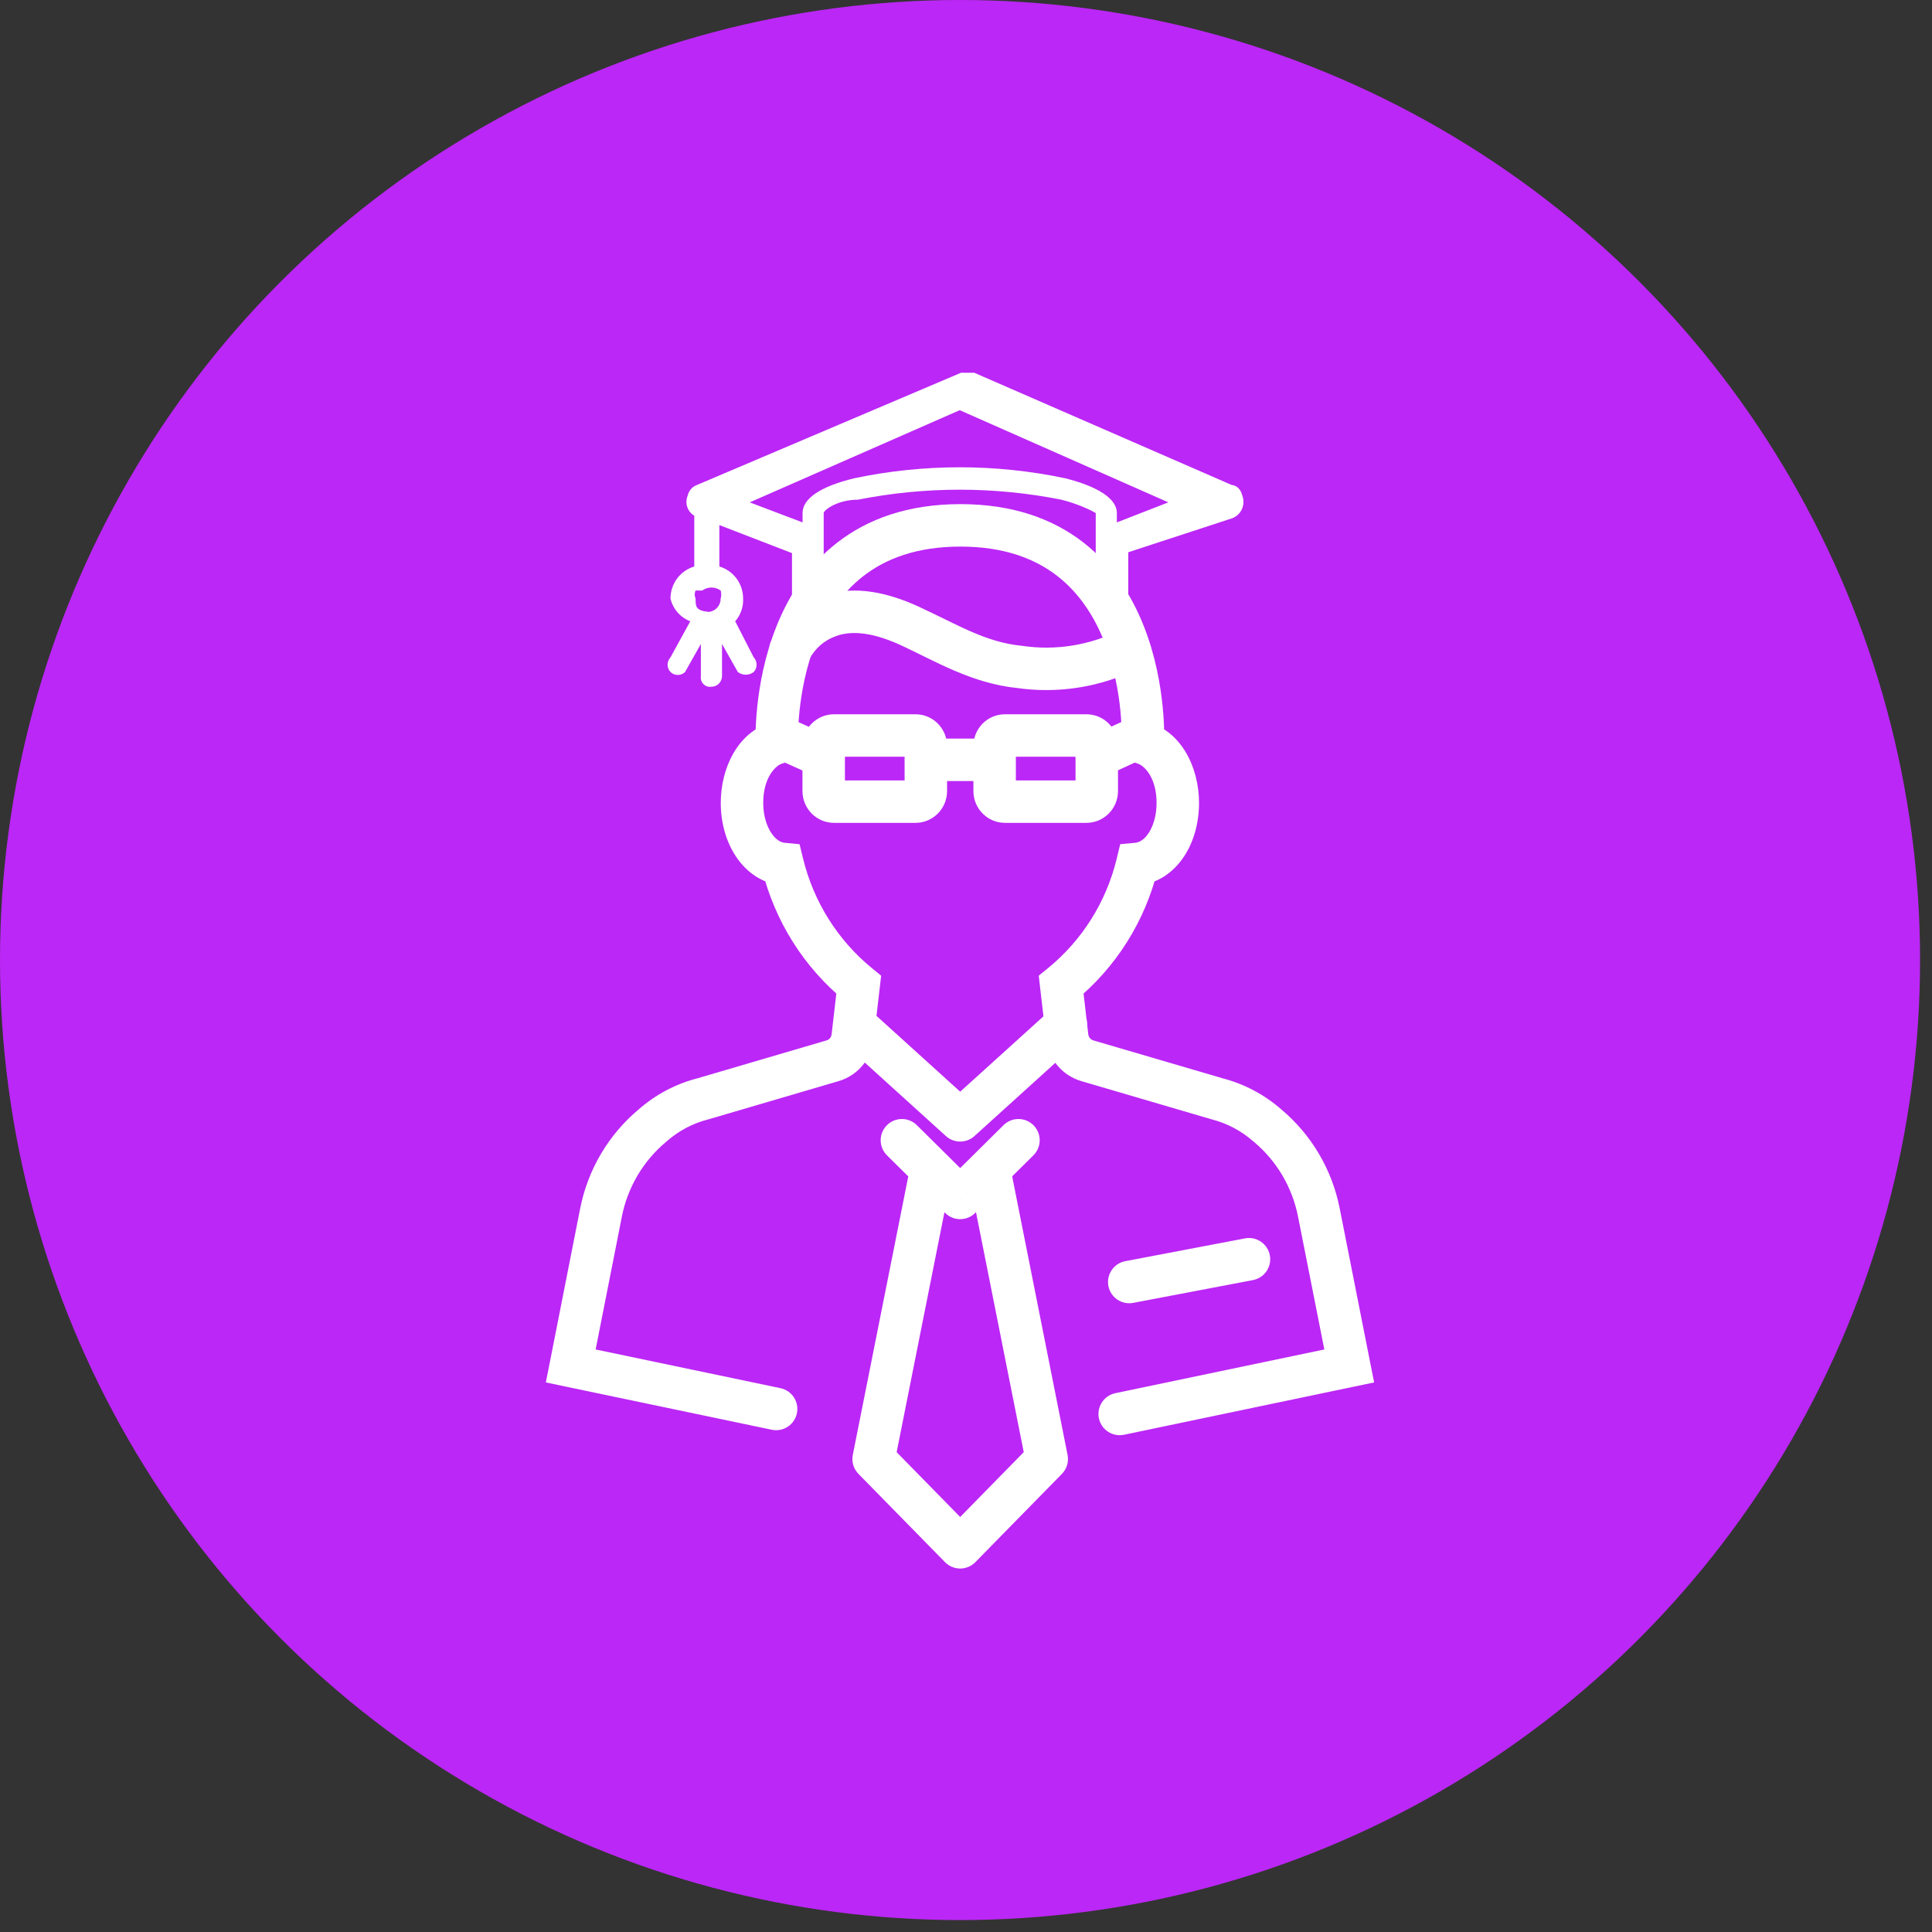 <?xml version="1.0" encoding="UTF-8"?> <svg xmlns="http://www.w3.org/2000/svg" width="91" height="91" viewBox="0 0 91 91" fill="none"><rect x="0" y="0" width="91" height="91" fill="#333333" stroke="none"/> <circle cx="45.219" cy="45.219" r="45.219" fill="#BB27F6"></circle> <path d="M48.675 54.418C49.067 54.029 49.07 53.396 48.682 53.004C48.293 52.611 47.66 52.608 47.267 52.997L48.675 54.418ZM45.226 56.425L44.523 57.135C44.912 57.521 45.54 57.521 45.93 57.135L45.226 56.425ZM43.185 52.997C42.792 52.608 42.159 52.611 41.771 53.004C41.382 53.396 41.385 54.029 41.778 54.418L43.185 52.997ZM44.848 55.273C44.956 54.731 44.604 54.205 44.062 54.097C43.521 53.989 42.994 54.341 42.886 54.882L44.848 55.273ZM41.149 68.723L40.168 68.527C40.104 68.852 40.204 69.187 40.435 69.423L41.149 68.723ZM45.226 72.88L44.512 73.58C44.7 73.772 44.958 73.88 45.226 73.88C45.495 73.88 45.752 73.772 45.94 73.58L45.226 72.88ZM47.57 54.883C47.462 54.341 46.936 53.989 46.394 54.097C45.852 54.205 45.501 54.731 45.608 55.273L47.57 54.883ZM49.303 68.723L50.017 69.423C50.249 69.187 50.349 68.852 50.284 68.528L49.303 68.723ZM52.534 65.621C51.994 65.734 51.647 66.264 51.76 66.805C51.873 67.345 52.403 67.692 52.944 67.579L52.534 65.621ZM63.551 64.338L63.755 65.317L64.724 65.114L64.531 64.144L63.551 64.338ZM62.119 57.104L61.138 57.298L61.138 57.298L62.119 57.104ZM59.703 53.016L59.041 53.767L59.051 53.775L59.062 53.784L59.703 53.016ZM57.336 51.758L57.054 52.718L57.069 52.722L57.084 52.726L57.336 51.758ZM51.227 49.967L51.509 49.007L51.504 49.006L51.227 49.967ZM50.846 49.789L50.284 50.617L50.289 50.62L50.846 49.789ZM50.265 48.828L49.272 48.943L49.272 48.944L50.265 48.828ZM49.983 46.385L49.352 45.609L48.927 45.955L48.989 46.5L49.983 46.385ZM53.568 40.691L53.476 39.696L52.764 39.761L52.596 40.456L53.568 40.691ZM54.039 34.013C53.504 33.877 52.959 34.201 52.824 34.736C52.688 35.272 53.012 35.816 53.547 35.952L54.039 34.013ZM36.858 35.958C37.388 35.805 37.694 35.25 37.54 34.72C37.386 34.189 36.832 33.884 36.301 34.037L36.858 35.958ZM36.858 40.691L37.829 40.453L37.661 39.764L36.955 39.696L36.858 40.691ZM40.447 46.385L41.44 46.5L41.503 45.956L41.079 45.61L40.447 46.385ZM40.164 48.828L39.171 48.713L39.17 48.716L40.164 48.828ZM39.588 49.789L40.147 50.618L40.152 50.615L39.588 49.789ZM39.206 49.967L38.932 49.005L38.924 49.007L39.206 49.967ZM33.117 51.754L33.363 52.723L33.381 52.719L33.398 52.714L33.117 51.754ZM30.731 53.016L31.372 53.784L31.383 53.775L31.393 53.766L30.731 53.016ZM28.311 57.104L27.33 56.91L27.329 56.91L28.311 57.104ZM26.883 64.338L25.902 64.144L25.71 65.114L26.678 65.317L26.883 64.338ZM36.352 67.343C36.892 67.456 37.422 67.11 37.535 66.569C37.648 66.029 37.302 65.499 36.762 65.385L36.352 67.343ZM52.832 34.933C52.805 35.484 53.23 35.954 53.782 35.981C54.333 36.008 54.802 35.584 54.83 35.032L52.832 34.933ZM35.592 35.042C35.616 35.594 36.083 36.021 36.635 35.997C37.187 35.972 37.614 35.505 37.59 34.953L35.592 35.042ZM36.34 30.143C36.087 30.634 36.279 31.237 36.77 31.49C37.261 31.743 37.864 31.55 38.117 31.059L36.34 30.143ZM39.034 29.022L39.367 29.966L39.374 29.963L39.381 29.96L39.034 29.022ZM42.852 29.482L43.271 28.574L43.269 28.573L42.852 29.482ZM48.013 31.412L48.158 30.422L48.136 30.419L48.114 30.417L48.013 31.412ZM53.636 31.477C54.13 31.23 54.331 30.629 54.084 30.135C53.838 29.641 53.237 29.441 52.743 29.687L53.636 31.477ZM43.604 34.789C43.051 34.789 42.604 35.237 42.604 35.789C42.604 36.341 43.051 36.789 43.604 36.789V34.789ZM46.849 36.789C47.401 36.789 47.849 36.341 47.849 35.789C47.849 35.237 47.401 34.789 46.849 34.789V36.789ZM36.987 33.731C36.484 33.504 35.892 33.728 35.664 34.231C35.437 34.734 35.661 35.327 36.164 35.554L36.987 33.731ZM38.386 36.558C38.889 36.785 39.481 36.561 39.709 36.058C39.936 35.555 39.712 34.962 39.209 34.735L38.386 36.558ZM51.236 34.738C50.734 34.97 50.516 35.564 50.747 36.066C50.979 36.567 51.573 36.786 52.074 36.554L51.236 34.738ZM54.247 35.55C54.748 35.319 54.967 34.725 54.735 34.223C54.503 33.722 53.909 33.503 53.408 33.735L54.247 35.55ZM50.883 48.998C51.292 48.628 51.324 47.995 50.953 47.586C50.583 47.176 49.95 47.145 49.541 47.516L50.883 48.998ZM45.226 52.769L44.555 53.511C44.936 53.855 45.516 53.856 45.897 53.511L45.226 52.769ZM40.916 47.516C40.506 47.145 39.874 47.176 39.503 47.586C39.132 47.995 39.164 48.627 39.573 48.998L40.916 47.516ZM53.003 59.403C52.46 59.506 52.104 60.029 52.207 60.572C52.311 61.115 52.834 61.471 53.377 61.367L53.003 59.403ZM59.015 60.294C59.558 60.191 59.914 59.668 59.811 59.125C59.707 58.583 59.184 58.226 58.641 58.33L59.015 60.294ZM47.267 52.997L44.523 55.714L45.93 57.135L48.675 54.418L47.267 52.997ZM45.93 55.714L43.185 52.997L41.778 54.418L44.523 57.135L45.93 55.714ZM42.886 54.882L40.168 68.527L42.13 68.918L44.848 55.273L42.886 54.882ZM40.435 69.423L44.512 73.58L45.94 72.18L41.863 68.022L40.435 69.423ZM45.608 55.273L48.323 68.918L50.284 68.528L47.57 54.883L45.608 55.273ZM48.589 68.022L44.512 72.18L45.94 73.58L50.017 69.423L48.589 68.022ZM52.944 67.579L63.755 65.317L63.346 63.359L52.534 65.621L52.944 67.579ZM64.531 64.144L63.1 56.91L61.138 57.298L62.57 64.532L64.531 64.144ZM63.1 56.91C62.739 55.084 61.767 53.438 60.343 52.249L59.062 53.784C60.131 54.677 60.865 55.918 61.138 57.298L63.1 56.91ZM60.364 52.266C59.565 51.562 58.614 51.057 57.587 50.79L57.084 52.726C57.807 52.913 58.477 53.27 59.041 53.767L60.364 52.266ZM57.617 50.798L51.509 49.007L50.946 50.926L57.054 52.718L57.617 50.798ZM51.504 49.006C51.468 48.996 51.434 48.98 51.402 48.959L50.289 50.62C50.492 50.756 50.716 50.86 50.951 50.928L51.504 49.006ZM51.408 48.962C51.368 48.935 51.334 48.899 51.307 48.856L49.595 49.89C49.77 50.179 50.004 50.427 50.284 50.617L51.408 48.962ZM51.307 48.856C51.282 48.813 51.265 48.764 51.259 48.713L49.272 48.944C49.311 49.278 49.421 49.601 49.595 49.89L51.307 48.856ZM51.259 48.713L50.976 46.27L48.989 46.5L49.272 48.943L51.259 48.713ZM50.614 47.161C52.565 45.573 53.944 43.382 54.539 40.927L52.596 40.456C52.103 42.489 50.962 44.3 49.352 45.609L50.614 47.161ZM53.659 41.687C54.576 41.603 55.299 41.05 55.764 40.35C56.229 39.65 56.476 38.758 56.476 37.816H54.476C54.476 38.422 54.315 38.916 54.099 39.243C53.882 39.568 53.651 39.679 53.476 39.696L53.659 41.687ZM56.476 37.816C56.476 36.15 55.638 34.419 54.039 34.013L53.547 35.952C53.895 36.04 54.476 36.625 54.476 37.816H56.476ZM36.301 34.037C34.757 34.484 33.949 36.172 33.949 37.816H35.949C35.949 36.649 36.509 36.059 36.858 35.958L36.301 34.037ZM33.949 37.816C33.949 38.76 34.203 39.652 34.669 40.349C35.133 41.044 35.853 41.599 36.762 41.687L36.955 39.696C36.786 39.68 36.552 39.568 36.332 39.238C36.112 38.909 35.949 38.415 35.949 37.816H33.949ZM35.887 40.929C36.488 43.382 37.866 45.571 39.815 47.16L41.079 45.61C39.469 44.297 38.327 42.487 37.829 40.453L35.887 40.929ZM39.453 46.27L39.171 48.713L41.157 48.943L41.44 46.5L39.453 46.27ZM39.17 48.716C39.165 48.767 39.148 48.816 39.123 48.858L40.838 49.887C41.011 49.598 41.12 49.275 41.158 48.94L39.17 48.716ZM39.123 48.858C39.097 48.901 39.063 48.937 39.024 48.964L40.152 50.615C40.43 50.425 40.664 50.176 40.838 49.887L39.123 48.858ZM39.029 48.96C38.999 48.98 38.966 48.995 38.932 49.005L39.479 50.929C39.717 50.861 39.942 50.756 40.147 50.618L39.029 48.96ZM38.924 49.007L32.835 50.795L33.398 52.714L39.488 50.926L38.924 49.007ZM32.871 50.785C31.833 51.048 30.873 51.556 30.069 52.267L31.393 53.766C31.96 53.265 32.635 52.908 33.363 52.723L32.871 50.785ZM30.09 52.248C28.666 53.437 27.692 55.083 27.33 56.91L29.291 57.299C29.565 55.918 30.301 54.678 31.372 53.784L30.09 52.248ZM27.329 56.91L25.902 64.144L27.864 64.531L29.292 57.298L27.329 56.91ZM26.678 65.317L36.352 67.343L36.762 65.385L27.088 63.359L26.678 65.317ZM53.831 34.982C54.83 35.032 54.83 35.031 54.83 35.031C54.83 35.031 54.83 35.03 54.83 35.03C54.83 35.029 54.83 35.028 54.83 35.026C54.83 35.024 54.83 35.021 54.831 35.017C54.831 35.01 54.831 35 54.832 34.988C54.832 34.964 54.834 34.93 54.834 34.887C54.836 34.802 54.837 34.681 54.835 34.529C54.831 34.225 54.814 33.797 54.763 33.285C54.663 32.267 54.427 30.889 53.877 29.497C53.327 28.103 52.446 26.655 51.034 25.556C49.61 24.447 47.714 23.745 45.238 23.745V25.745C47.312 25.745 48.765 26.324 49.806 27.134C50.858 27.954 51.557 29.066 52.017 30.231C52.478 31.398 52.684 32.58 52.773 33.481C52.817 33.929 52.832 34.3 52.835 34.556C52.837 34.684 52.836 34.783 52.835 34.847C52.834 34.88 52.833 34.903 52.833 34.918C52.833 34.925 52.832 34.93 52.832 34.932C52.832 34.934 52.832 34.934 52.832 34.934C52.832 34.934 52.832 34.934 52.832 34.934C52.832 34.934 52.832 34.934 52.832 34.934C52.832 34.933 52.832 34.933 53.831 34.982ZM45.238 23.745C42.761 23.745 40.862 24.448 39.434 25.558C38.018 26.658 37.13 28.105 36.573 29.501C36.016 30.895 35.773 32.273 35.667 33.293C35.614 33.805 35.595 34.234 35.589 34.538C35.586 34.69 35.587 34.812 35.588 34.897C35.589 34.94 35.59 34.974 35.59 34.998C35.591 35.011 35.591 35.02 35.591 35.028C35.591 35.031 35.592 35.034 35.592 35.037C35.592 35.038 35.592 35.039 35.592 35.04C35.592 35.04 35.592 35.041 35.592 35.041C35.592 35.042 35.592 35.042 36.591 34.998C37.59 34.953 37.59 34.954 37.59 34.954C37.59 34.954 37.59 34.955 37.59 34.955C37.59 34.955 37.59 34.955 37.59 34.955C37.59 34.955 37.59 34.954 37.59 34.953C37.59 34.95 37.59 34.946 37.589 34.938C37.589 34.924 37.588 34.9 37.588 34.868C37.587 34.803 37.587 34.705 37.589 34.576C37.594 34.32 37.61 33.948 37.657 33.499C37.75 32.596 37.963 31.412 38.43 30.243C38.897 29.075 39.602 27.96 40.661 27.137C41.706 26.325 43.163 25.745 45.238 25.745V23.745ZM38.117 31.059C38.383 30.544 38.83 30.154 39.367 29.966L38.702 28.079C37.68 28.439 36.836 29.179 36.34 30.143L38.117 31.059ZM39.381 29.96C40.228 29.647 41.295 29.868 42.434 30.391L43.269 28.573C42.003 27.992 40.306 27.486 38.688 28.084L39.381 29.96ZM42.432 30.39C44.014 31.12 45.761 32.188 47.912 32.407L48.114 30.417C46.401 30.242 45.133 29.434 43.271 28.574L42.432 30.39ZM47.868 32.401C49.84 32.69 51.851 32.368 53.636 31.477L52.743 29.687C51.323 30.396 49.724 30.652 48.158 30.422L47.868 32.401ZM39.286 35.643H43.119V33.643H39.286V35.643ZM43.119 35.643C42.826 35.643 42.608 35.406 42.608 35.137H44.608C44.608 34.322 43.952 33.643 43.119 33.643V35.643ZM42.608 35.137V37.264H44.608V35.137H42.608ZM42.608 37.264C42.608 36.995 42.826 36.758 43.119 36.758V38.758C43.952 38.758 44.608 38.078 44.608 37.264H42.608ZM43.119 36.758H39.286V38.758H43.119V36.758ZM39.286 36.758C39.579 36.758 39.797 36.995 39.797 37.264H37.797C37.797 38.078 38.453 38.758 39.286 38.758V36.758ZM39.797 37.264V35.137H37.797V37.264H39.797ZM39.797 35.137C39.797 35.406 39.579 35.643 39.286 35.643V33.643C38.453 33.643 37.797 34.322 37.797 35.137H39.797ZM47.337 35.643H51.17V33.643H47.337V35.643ZM51.17 35.643C50.877 35.643 50.659 35.406 50.659 35.137H52.659C52.659 34.322 52.003 33.643 51.17 33.643V35.643ZM50.659 35.137V37.264H52.659V35.137H50.659ZM50.659 37.264C50.659 36.995 50.877 36.758 51.17 36.758V38.758C52.003 38.758 52.659 38.078 52.659 37.264H50.659ZM51.17 36.758H47.337V38.758H51.17V36.758ZM47.337 36.758C47.63 36.758 47.849 36.995 47.849 37.264H45.849C45.849 38.078 46.505 38.758 47.337 38.758V36.758ZM47.849 37.264V35.137H45.849V37.264H47.849ZM47.849 35.137C47.849 35.406 47.63 35.643 47.337 35.643V33.643C46.505 33.643 45.849 34.322 45.849 35.137H47.849ZM43.604 36.789H46.849V34.789H43.604V36.789ZM36.164 35.554L38.386 36.558L39.209 34.735L36.987 33.731L36.164 35.554ZM52.074 36.554L54.247 35.55L53.408 33.735L51.236 34.738L52.074 36.554ZM49.541 47.516L44.555 52.028L45.897 53.511L50.883 48.998L49.541 47.516ZM45.898 52.028L40.916 47.516L39.573 48.998L44.555 53.511L45.898 52.028ZM53.377 61.367L59.015 60.294L58.641 58.33L53.003 59.403L53.377 61.367Z" fill="white"></path> <path fill-rule="evenodd" clip-rule="evenodd" d="M37.304 29.263V26.053L33.883 24.732V26.683C34.206 26.778 34.49 26.977 34.692 27.249C34.894 27.521 35.002 27.853 35.002 28.193C35.02 28.585 34.886 28.969 34.629 29.263L35.5 30.962C35.588 31.056 35.636 31.18 35.636 31.308C35.636 31.437 35.588 31.561 35.5 31.654C35.393 31.736 35.262 31.78 35.127 31.78C34.992 31.78 34.861 31.736 34.754 31.654L34.008 30.333V31.843C34.008 31.909 33.995 31.975 33.969 32.036C33.944 32.097 33.908 32.153 33.862 32.199C33.816 32.246 33.761 32.283 33.7 32.309C33.64 32.334 33.575 32.346 33.51 32.346C33.442 32.357 33.373 32.352 33.307 32.33C33.242 32.309 33.183 32.272 33.134 32.223C33.086 32.174 33.05 32.114 33.028 32.048C33.007 31.982 33.002 31.912 33.012 31.843V30.333L32.266 31.654C32.173 31.743 32.051 31.792 31.924 31.792C31.796 31.792 31.674 31.743 31.581 31.654C31.494 31.561 31.445 31.437 31.445 31.308C31.445 31.18 31.494 31.056 31.581 30.962L32.514 29.263C32.284 29.176 32.078 29.033 31.915 28.846C31.752 28.66 31.638 28.435 31.581 28.193C31.581 27.853 31.691 27.521 31.892 27.249C32.094 26.977 32.378 26.778 32.701 26.683V24.291C32.545 24.199 32.427 24.052 32.37 23.878C32.313 23.705 32.32 23.516 32.39 23.347C32.415 23.233 32.468 23.127 32.544 23.038C32.62 22.951 32.717 22.884 32.826 22.844L45.266 17.557H45.888L58.017 22.844C58.017 22.844 58.39 22.843 58.515 23.347C58.554 23.45 58.572 23.56 58.568 23.671C58.564 23.781 58.539 23.89 58.492 23.99C58.446 24.09 58.38 24.179 58.298 24.252C58.216 24.326 58.121 24.382 58.017 24.417L53.144 26.011V29.263L51.611 28.004V26.871V24.165C51.611 24.165 50.988 23.788 49.993 23.536C46.83 22.908 43.577 22.908 40.414 23.536C39.419 23.536 38.797 24.039 38.797 24.165V26.871V27.249L37.304 29.263ZM32.763 27.815C32.736 27.874 32.721 27.939 32.721 28.004C32.721 28.069 32.736 28.134 32.763 28.193C32.763 28.571 32.763 28.759 33.385 28.822C33.539 28.806 33.682 28.733 33.785 28.617C33.889 28.501 33.946 28.35 33.945 28.193C33.98 28.07 33.98 27.939 33.945 27.815C33.818 27.723 33.666 27.674 33.51 27.674C33.353 27.674 33.201 27.723 33.074 27.815H32.763ZM45.204 19.32L35.314 23.662L37.802 24.606V24.165C37.802 23.473 38.673 22.906 40.228 22.529C43.51 21.837 46.898 21.837 50.18 22.529C51.673 22.906 52.606 23.473 52.606 24.165V24.606L55.032 23.662L45.204 19.32Z" fill="white"></path> </svg> 